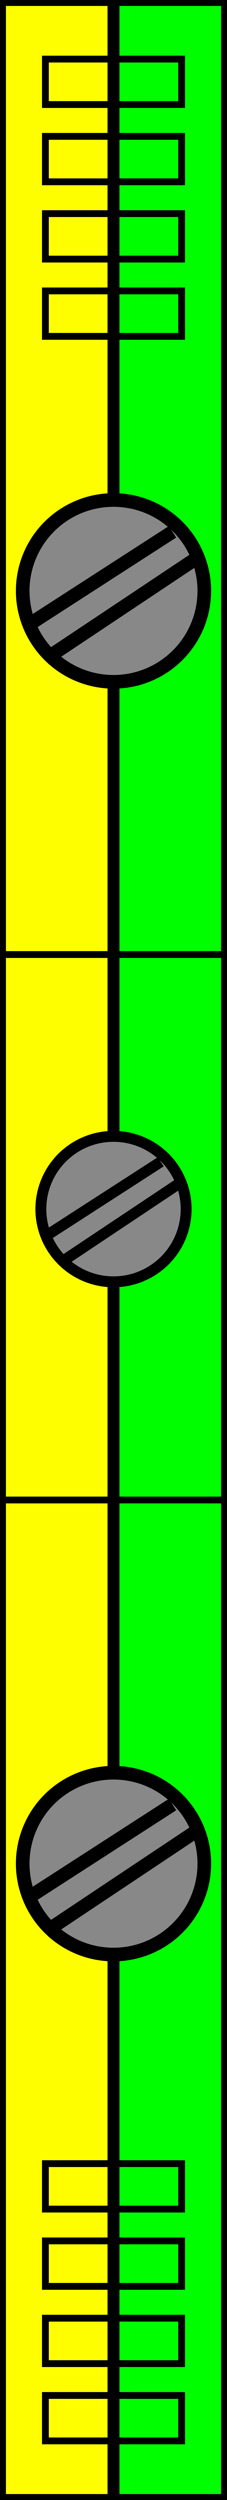 <?xml version="1.0" encoding="UTF-8"?>
<svg width="5mm" height="55mm" version="1.1" viewBox="0 0 5 55" xmlns="http://www.w3.org/2000/svg">
    <rect x="0" y="0" width="5" height="55" fill="#333333" stroke="none"/>
    <path style="fill:#fffe00;fill-opacity:1;stroke:#000000;stroke-width:0.262;stroke-miterlimit:4;stroke-dasharray:none;stroke-opacity:1"
          d="m 0 0 h 2.5 v 55 h -2.5 z"/>
    <path style="fill:#00fe00;fill-opacity:1;stroke:#000000;stroke-width:0.262;stroke-miterlimit:4;stroke-dasharray:none;stroke-opacity:1"
          d="m 2.5 0 h 2.5 v 55 h -2.5 z"/>
    <g style="fill:none;stroke:black;stroke-width:0.15 ">
        <path d="m 1 1.3 h 3 v 1 h -3 z"/>
        <path d="m 1 3 h 3 v 1 h -3 z"/>
        <path d="m 1 4.7 h 3 v 1 h -3 z"/>
        <path d="m 1 6.4 h 3 v 1 h -3 z"/>
        <path d="m 1 47.6 h 3 v 1 h -3 z"/>
        <path d="m 1 49.3 h 3 v 1 h -3 z"/>
        <path d="m 1 51 h 3 v 1 h -3 z"/>
        <path d="m 1 52.7 h 3 v 1 h -3 z"/>
    </g>
    <g transform="translate(0.5 11)" style="fill:#888;stroke:black;stroke-width:0.3">
        <path d="m4 2a2 2 0 0 1-2 2 2 2 0 0 1-2-2 2 2 0 0 1 2-2 2 2 0 0 1 2 2z"/>
        <path d="m 0.2 2.7 l 3.1 -2"/>
        <path d="m 0.5 3.5 l 3.3 -2.2"/>
    </g>
    <path d="m 0 21 h 5" style="fill:none;stroke:black;stroke-width:0.15 "/>
    <g transform="translate(0.9 25) scale(0.8)" style="fill:#888;stroke:black;stroke-width:0.3">
        <path d="m4 2a2 2 0 0 1-2 2 2 2 0 0 1-2-2 2 2 0 0 1 2-2 2 2 0 0 1 2 2z"/>
        <path d="m 0.2 2.7 l 3.1 -2"/>
        <path d="m 0.5 3.5 l 3.3 -2.2"/>
    </g>
    <path d="m 0 33 h 5" style="fill:none;stroke:black;stroke-width:0.15 "/>
    <g transform="translate(0.5 39)" style="fill:#888;stroke:black;stroke-width:0.3">
        <path d="m4 2a2 2 0 0 1-2 2 2 2 0 0 1-2-2 2 2 0 0 1 2-2 2 2 0 0 1 2 2z"/>
        <path d="m 0.2 2.7 l 3.1 -2"/>
        <path d="m 0.5 3.5 l 3.3 -2.2"/>
    </g>
</svg>

